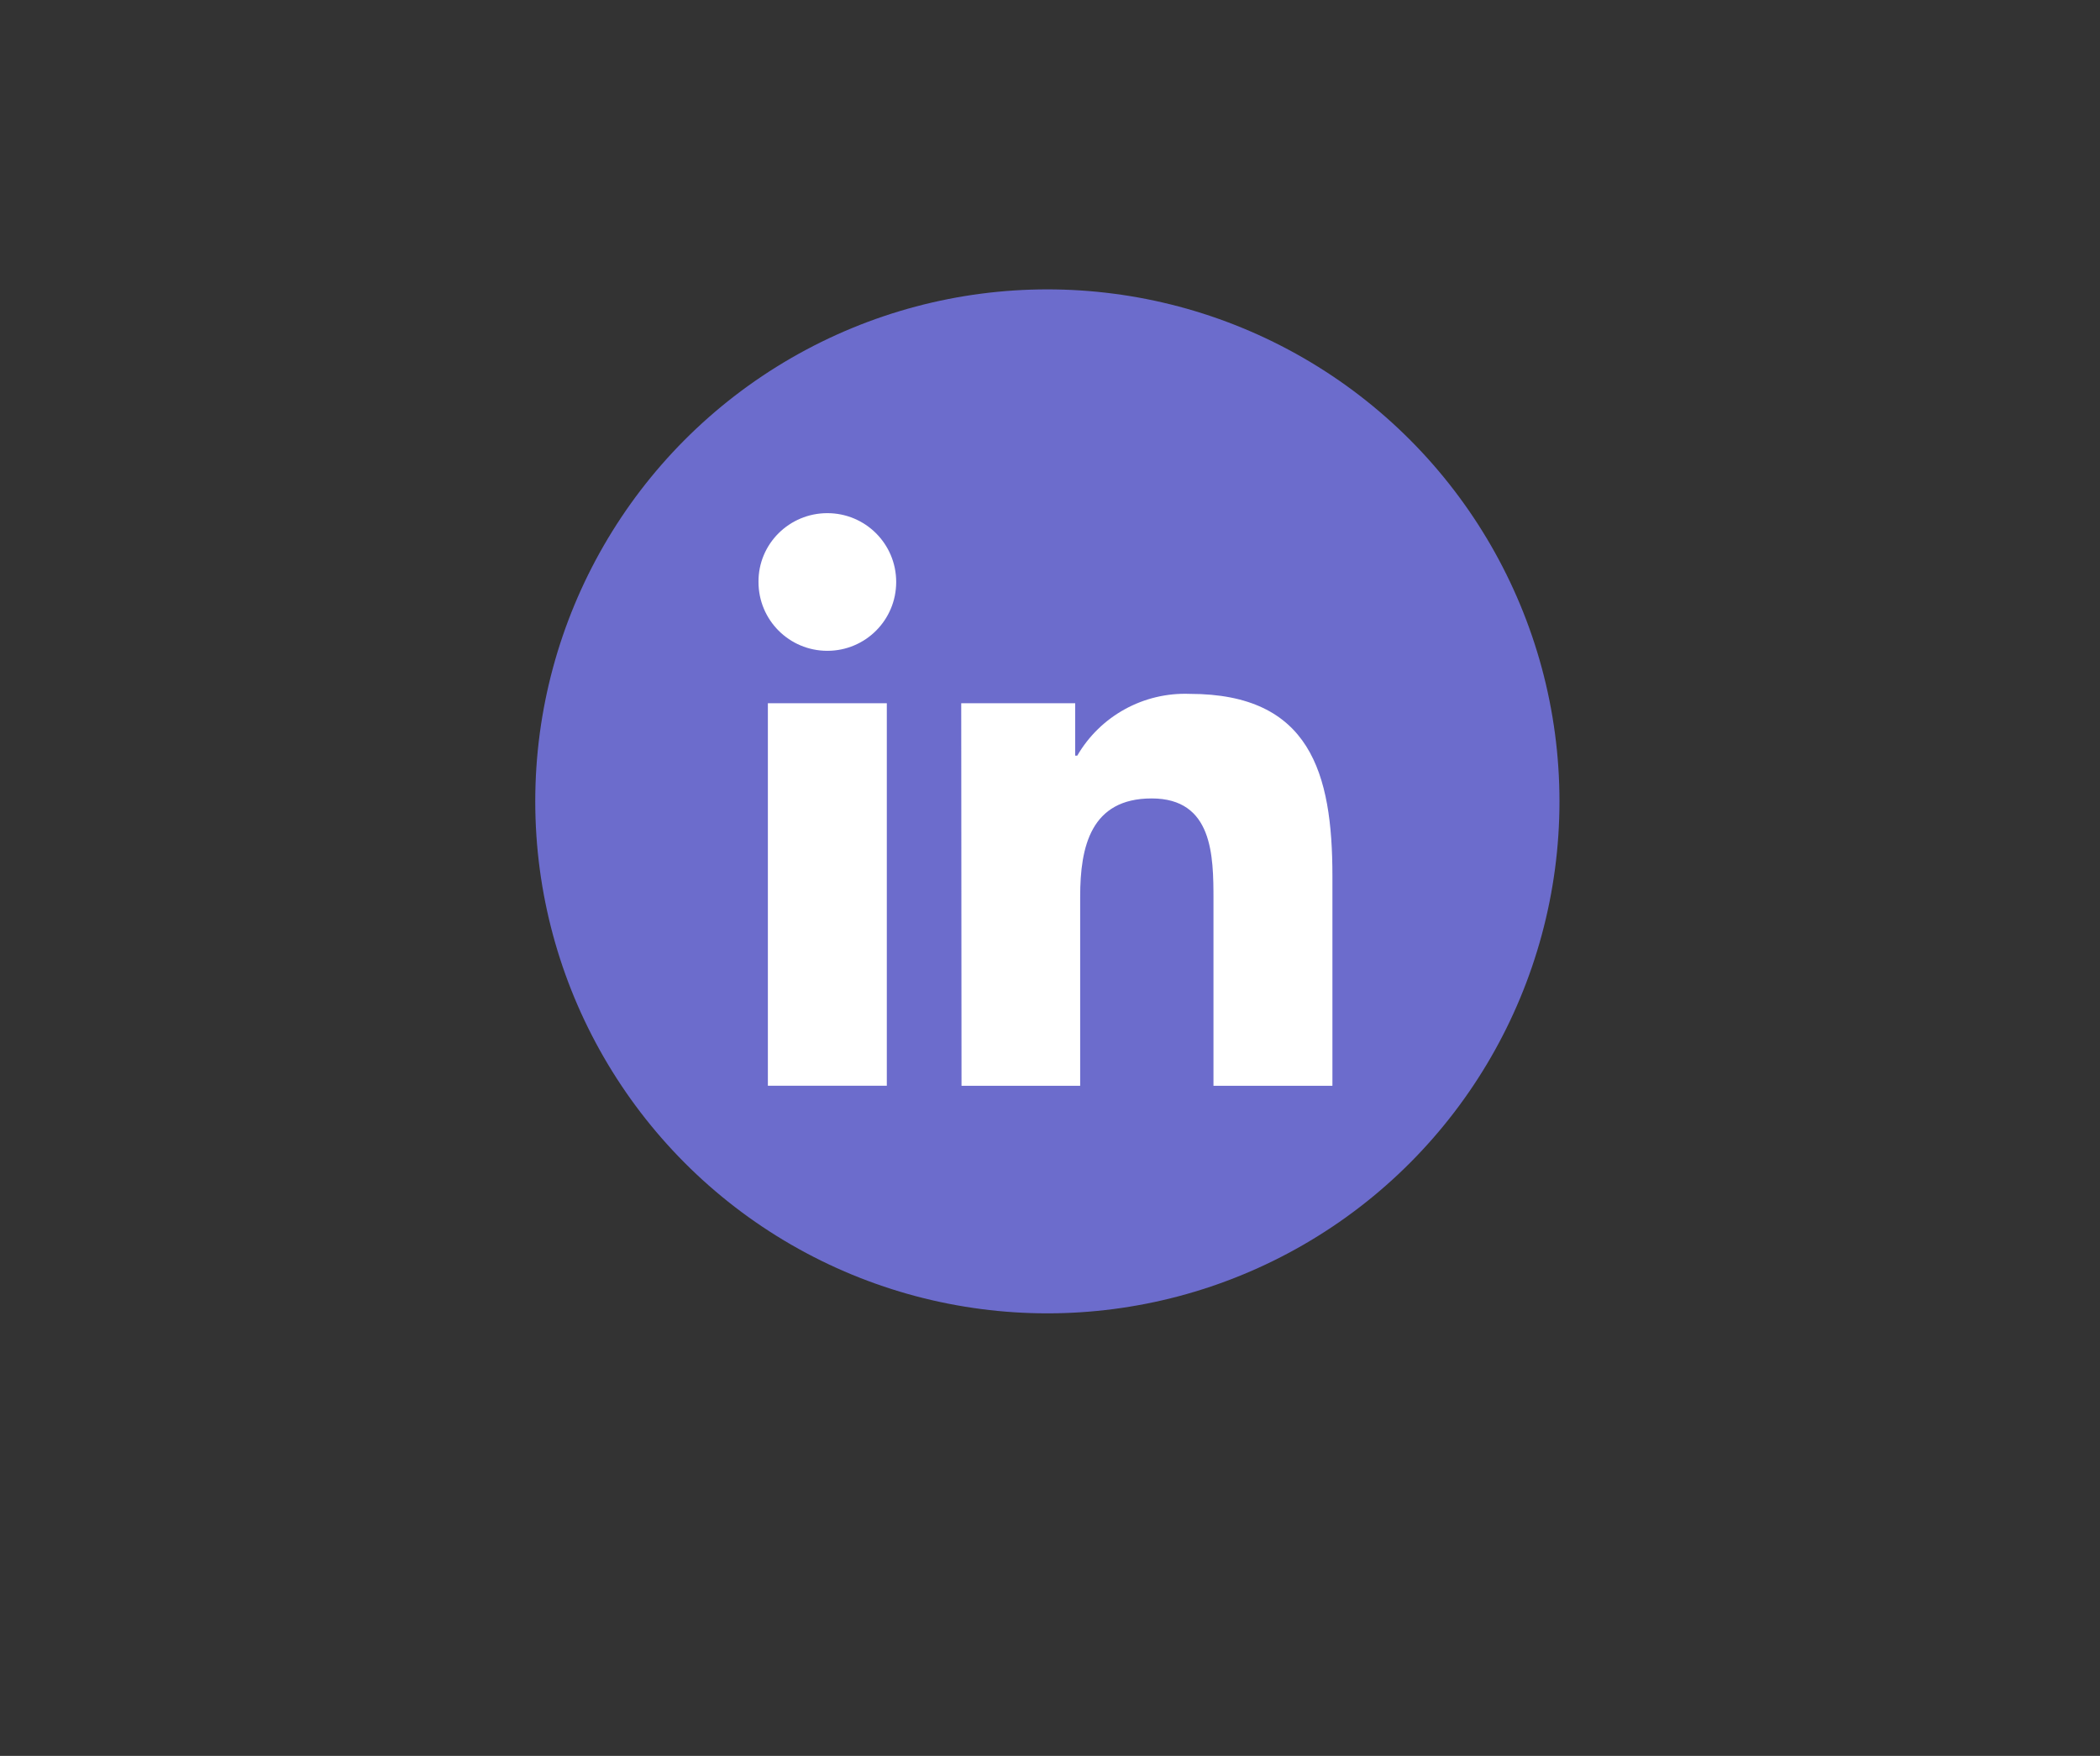 <?xml version="1.0" encoding="utf-8"?>
<!-- Generator: Adobe Illustrator 24.0.2, SVG Export Plug-In . SVG Version: 6.00 Build 0)  -->
<svg version="1.1" id="Layer_1" xmlns="http://www.w3.org/2000/svg" xmlns:xlink="http://www.w3.org/1999/xlink" x="0px" y="0px"
	 viewBox="0 0 71.68 59.95" style="enable-background:new 0 0 71.68 59.95;" xml:space="preserve">
<rect x="0" y="0" width="71.68" height="59.95" fill="#333333" stroke="none"/>
<style type="text/css">
	.st0{fill:#6C6CCC;}
	.st1{fill:#FFFFFF;}
	.st2{fill-rule:evenodd;clip-rule:evenodd;fill:#FFFFFF;}
</style>
<g>
	<circle class="st0" cx="35.75" cy="27.36" r="17.48"/>
	<g>
		<path class="st1" d="M26.21,24.01h4.06v13.06h-4.06V24.01z M28.24,17.52c1.3,0,2.35,1.05,2.35,2.35c0,1.3-1.05,2.35-2.35,2.35
			c-1.3,0-2.35-1.05-2.35-2.35C25.88,18.57,26.94,17.52,28.24,17.52L28.24,17.52"/>
		<path class="st1" d="M32.81,24.01h3.89v1.79h0.07c0.79-1.36,2.27-2.17,3.84-2.11c4.11,0,4.87,2.7,4.87,6.22v7.16h-4.06v-6.35
			c0-1.51-0.02-3.46-2.11-3.46c-2.08,0-2.44,1.65-2.44,3.35v6.46h-4.05L32.81,24.01z"/>
	</g>
</g>
<g>
	<circle class="st0" cx="100.11" cy="26.02" r="17.59"/>
	<g>
		<path class="st2" d="M100.11,16.42c-5.44,0.01-9.85,4.42-9.84,9.86c0,4.24,2.72,8,6.74,9.34c0.49,0.09,0.67-0.22,0.67-0.47
			c0-0.26,0-1.01,0-1.83c-2.74,0.59-3.31-1.16-3.31-1.16c-0.45-1.14-1.09-1.44-1.09-1.44c-0.89-0.61,0.07-0.6,0.07-0.6
			c0.63,0.09,1.19,0.46,1.51,1.01c0.88,1.51,2.31,1.07,2.87,0.83c0.04-0.5,0.26-0.97,0.63-1.32c-2.19-0.25-4.49-1.1-4.49-4.87
			c-0.01-0.98,0.35-1.92,1.02-2.64c-0.3-0.85-0.27-1.78,0.1-2.61c0,0,0.83-0.26,2.71,1.01c1.62-0.44,3.32-0.44,4.93,0
			c1.88-1.27,2.71-1.01,2.71-1.01c0.36,0.82,0.4,1.76,0.1,2.61c0.67,0.72,1.03,1.66,1.01,2.64c0,3.79-2.3,4.62-4.5,4.86
			c0.47,0.48,0.72,1.15,0.67,1.83c0,1.32,0,2.38,0,2.7c0,0.26,0.18,0.57,0.68,0.47c5.16-1.72,7.95-7.3,6.23-12.46
			c-1.34-4.03-5.11-6.74-9.35-6.74L100.11,16.42z"/>
		<path class="st1" d="M93.98,30.56c0,0.05-0.1,0.06-0.17,0.03c-0.07-0.03-0.11-0.1-0.09-0.15c0.02-0.05,0.1-0.06,0.17-0.03
			C93.97,30.45,94.01,30.51,93.98,30.56z"/>
		<path class="st1" d="M94.39,31c-0.05,0.05-0.14,0.02-0.2-0.05c-0.06-0.05-0.07-0.14-0.03-0.2c0.05-0.05,0.14-0.02,0.2,0.05
			S94.44,30.96,94.39,31z"/>
		<path class="st1" d="M94.78,31.58c-0.06,0.04-0.16,0-0.22-0.09s-0.06-0.19,0-0.24c0.06-0.04,0.16,0,0.22,0.08
			C94.84,31.42,94.84,31.53,94.78,31.58z"/>
		<path class="st1" d="M95.31,32.12c-0.05,0.06-0.17,0.04-0.25-0.04c-0.08-0.08-0.11-0.19-0.05-0.25c0.06-0.06,0.17-0.04,0.25,0.04
			S95.36,32.06,95.31,32.12z"/>
		<path class="st1" d="M96.04,32.44c-0.02,0.07-0.14,0.11-0.25,0.08c-0.11-0.03-0.18-0.12-0.16-0.2c0.02-0.08,0.14-0.11,0.25-0.08
			C95.99,32.27,96.06,32.36,96.04,32.44z"/>
		<path class="st1" d="M96.84,32.5c0,0.08-0.09,0.15-0.21,0.15s-0.22-0.06-0.22-0.14s0.09-0.15,0.21-0.15
			C96.75,32.35,96.84,32.42,96.84,32.5L96.84,32.5z"/>
		<path class="st1" d="M97.6,32.37c0,0.08-0.07,0.16-0.19,0.18c-0.12,0.02-0.22-0.02-0.23-0.1c-0.01-0.08,0.07-0.17,0.18-0.19
			S97.58,32.29,97.6,32.37z"/>
	</g>
</g>
</svg>
